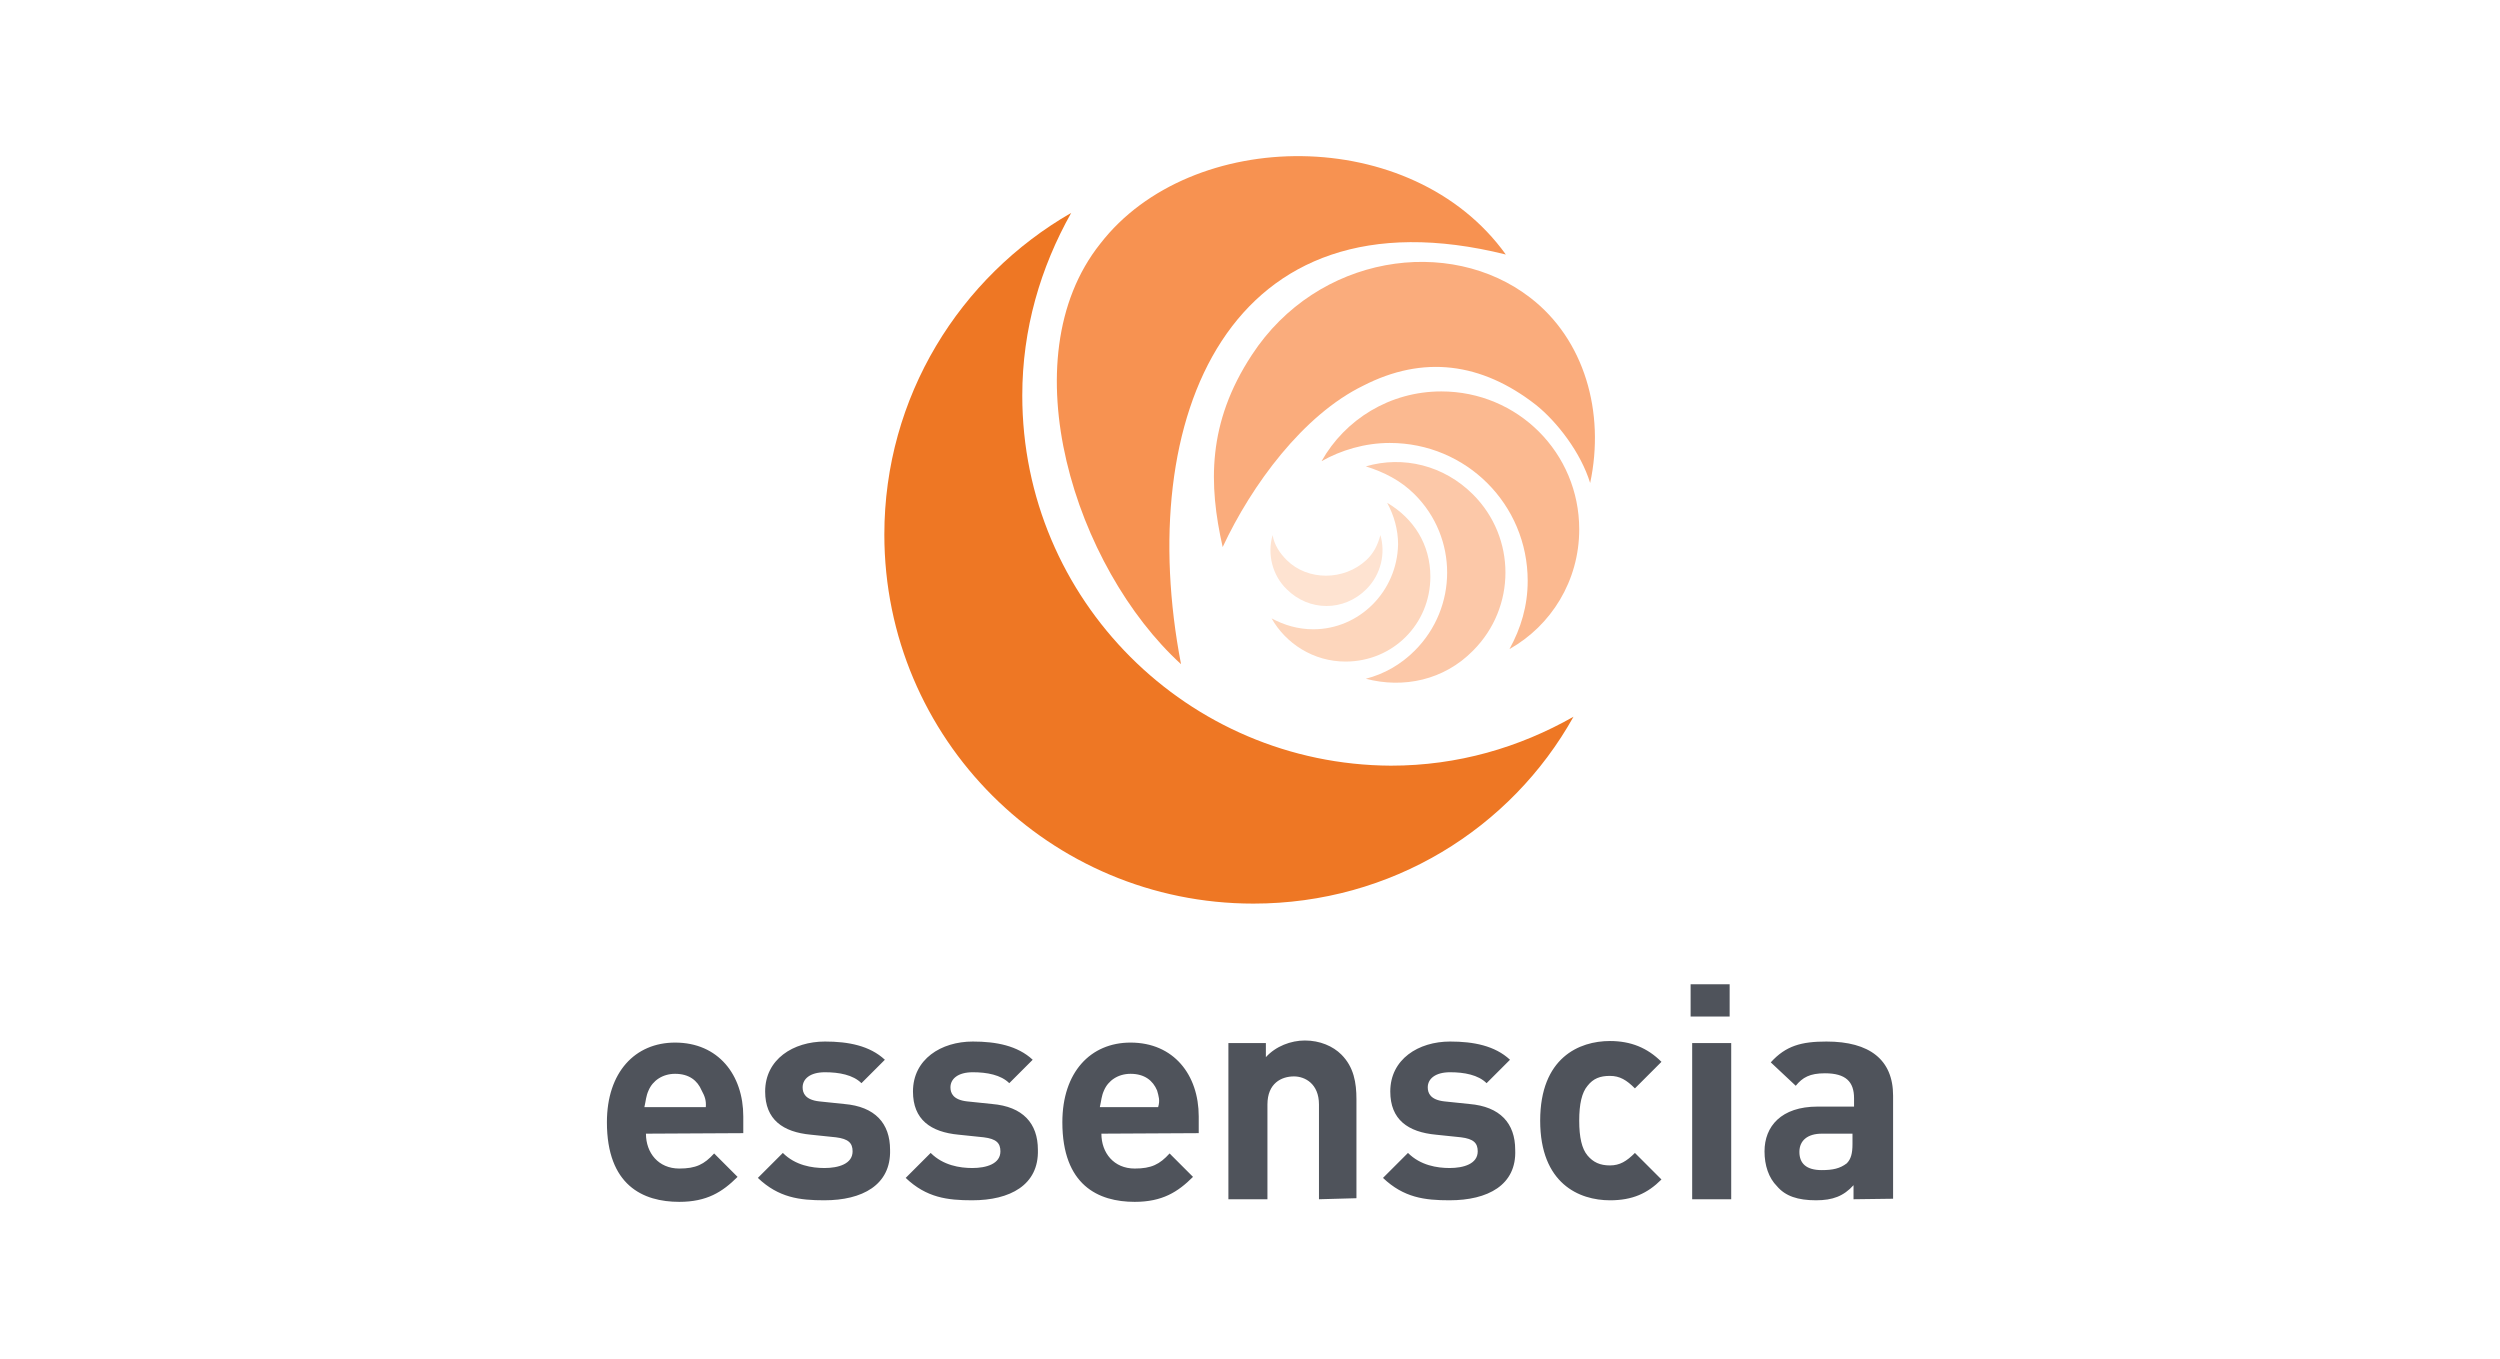 <svg id="essenscia" xmlns="http://www.w3.org/2000/svg" width="480.3" height="261" viewBox="0 0 480.3 261"><style>.st0{fill:#4f535b}.st1{fill:#ee7724}.st2{fill:#faac7c}.st3{fill:#fbb990}.st4{fill:#fcc8a8}.st5{fill:#fdd6bc}.st6{fill:#fee3d1}.st7{fill:#f79251}</style><path class="st0" d="M124.1 217.8c0 3.7 2.4 6.7 6.4 6.7 3.2 0 4.8-.8 6.7-2.9l4.5 4.5c-2.9 2.9-5.9 4.8-11.2 4.8-7 0-13.9-3.2-13.9-15.3 0-9.6 5.4-15.3 13.1-15.3 8.3 0 13.1 6.2 13.1 14.2v3.2m-8-8.2c-.8-1.9-2.4-3.2-5.1-3.2-2.4 0-4.3 1.3-5.1 3.2-.5 1.1-.5 1.9-.8 3.2h11.8c.1-1.3-.2-2.1-.8-3.2zM158.4 230.6c-4.8 0-8.8-.5-12.8-4.3l4.8-4.8c2.4 2.4 5.6 2.9 8 2.9 2.7 0 5.4-.8 5.4-3.2 0-1.6-.8-2.4-3.2-2.7l-4.8-.5c-5.4-.5-8.8-2.9-8.8-8.3 0-6.2 5.4-9.6 11.5-9.6 4.5 0 8.6.8 11.5 3.5l-4.5 4.5c-1.6-1.6-4.3-2.1-7-2.1-2.9 0-4.3 1.3-4.3 2.9 0 1.1.5 2.4 3.2 2.7l4.8.5c5.9.5 8.8 3.7 8.8 8.8.2 6.8-5.4 9.7-12.6 9.7M186.8 230.6c-4.8 0-8.8-.5-12.8-4.3l4.8-4.8c2.4 2.4 5.6 2.9 8 2.9 2.7 0 5.4-.8 5.4-3.2 0-1.6-.8-2.4-3.2-2.7l-4.8-.5c-5.4-.5-8.8-2.9-8.8-8.3 0-6.2 5.4-9.6 11.5-9.6 4.5 0 8.6.8 11.5 3.5l-4.5 4.5c-1.6-1.6-4.3-2.1-7-2.1-2.9 0-4.3 1.3-4.3 2.9 0 1.1.5 2.4 3.2 2.7l4.8.5c5.9.5 8.8 3.7 8.8 8.8.2 6.8-5.4 9.7-12.6 9.7M211.6 217.8c0 3.7 2.4 6.7 6.4 6.7 3.2 0 4.8-.8 6.7-2.9l4.5 4.5c-2.9 2.9-5.9 4.8-11.2 4.8-7 0-13.9-3.2-13.9-15.3 0-9.6 5.4-15.3 13.1-15.3 8.3 0 13.1 6.2 13.1 14.2v3.2m-8-8.2c-.8-1.9-2.4-3.2-5.1-3.2-2.4 0-4.3 1.3-5.1 3.2-.5 1.1-.5 1.9-.8 3.2h11.2c.4-1.3.1-2.1-.2-3.2zM253.4 230.4v-18.2c0-4-2.7-5.4-4.8-5.4-2.4 0-5.1 1.3-5.1 5.4v18.2H236v-30h7.2v2.7c1.9-2.1 4.8-3.2 7.5-3.2 2.9 0 5.4 1.1 7 2.7 2.4 2.4 2.9 5.4 2.9 8.6v19M278.5 230.6c-4.8 0-8.8-.5-12.8-4.3l4.8-4.8c2.4 2.4 5.6 2.9 8 2.9 2.7 0 5.4-.8 5.4-3.2 0-1.6-.8-2.4-3.2-2.7l-4.8-.5c-5.4-.5-8.8-2.9-8.8-8.3 0-6.2 5.4-9.6 11.5-9.6 4.5 0 8.6.8 11.5 3.5l-4.5 4.5c-1.6-1.6-4.3-2.1-7-2.1-2.9 0-4.3 1.3-4.3 2.9 0 1.1.5 2.4 3.2 2.7l4.8.5c5.9.5 8.8 3.7 8.8 8.8.3 6.8-5.3 9.7-12.6 9.7M309.3 230.6c-5.9 0-13.4-3.2-13.4-15.3s7.5-15.3 13.4-15.3c4 0 7.2 1.3 9.9 4l-5.1 5.1c-1.6-1.6-2.9-2.4-4.8-2.4s-3.2.5-4.3 1.9c-1.1 1.3-1.6 3.5-1.6 6.7s.5 5.4 1.6 6.7c1.1 1.3 2.4 1.9 4.3 1.9s3.2-.8 4.8-2.4l5.1 5.1c-2.7 2.7-5.6 4-9.9 4M324.8 195.3v-6.2h7.5v6.2m-7.2 35.1v-30h7.5v30h-7.5zM356.1 230.4v-2.7c-1.9 2.1-4 2.9-7.2 2.9-3.5 0-5.9-.8-7.5-2.7-1.6-1.6-2.4-4-2.4-6.7 0-4.8 3.2-8.6 10.2-8.6h7V211c0-3.2-1.6-4.8-5.6-4.8-2.9 0-4.3.8-5.6 2.4l-4.8-4.5c2.9-3.2 5.9-4 10.7-4 8.3 0 12.8 3.5 12.8 10.4v19.8m-7.8-12.5H350c-2.7 0-4.3 1.3-4.3 3.5s1.3 3.5 4.3 3.5c2.1 0 3.5-.3 4.8-1.3.8-.8 1.1-1.9 1.1-3.7v-2z"/><g><path class="st1" d="M196.4 76c0-12.8 3.5-24.6 9.4-35.1-21.4 12.3-35.9 35.3-35.9 61.8 0 39.3 31.8 70.9 70.9 70.9 26.5 0 49.5-14.4 61.5-35.9-10.4 5.9-22.2 9.4-35.1 9.4-39-.2-70.8-31.8-70.8-71.1"/><path class="st2" d="M261.9 74.1c11.5-5.9 22.7-4.5 33.2 3.7 4 3.2 8.6 9.1 10.4 15 2.9-13.6-1.1-27.6-11.5-35.6-15.5-12-40.9-8.3-53.5 11-8.6 13.1-8.3 24.9-5.6 36.9 5.6-12 15.5-25.4 27-31"/><path class="st3" d="M293.5 111.6c0 4.8-1.3 9.1-3.5 13.1 8-4.5 13.4-13.1 13.4-23 0-14.7-11.8-26.5-26.5-26.5-9.9 0-18.5 5.4-23 13.4 3.7-2.1 8.3-3.5 13.1-3.5 14.7 0 26.5 11.8 26.5 26.5"/><path class="st4" d="M271.8 125c-2.7 2.7-5.9 4.5-9.4 5.4 7.2 1.9 15 .3 20.6-5.4 8.3-8.3 8.3-21.7 0-30-5.6-5.6-13.4-7.5-20.6-5.4 3.5 1.1 6.7 2.7 9.4 5.4 8.3 8.3 8.3 21.7 0 30"/><path class="st5" d="M252.3 120.9c-2.9 0-5.6-.8-8-2.1 2.7 4.8 8 8.3 14.2 8.3 9.1 0 16.3-7.2 16.3-16.3 0-6.2-3.2-11.2-8.3-14.2 1.3 2.4 2.1 5.1 2.1 8-.2 9.1-7.5 16.3-16.3 16.3"/><path class="st6" d="M247.2 107.6c-1.3-1.3-2.4-2.9-2.7-4.8-1.1 3.7 0 7.8 2.7 10.4 4.3 4.3 11 4.3 15.3 0 2.9-2.9 3.7-7 2.7-10.4-.5 1.9-1.3 3.5-2.7 4.8-4.3 4-11.3 4-15.3 0"/><path class="st7" d="M226.9 127.6c-20.3-18.5-33.2-58.6-15.5-80.8 17.4-22.5 59.9-23 77.9 2.1-53.3-13.3-71.5 31.4-62.4 78.7"/></g></svg>